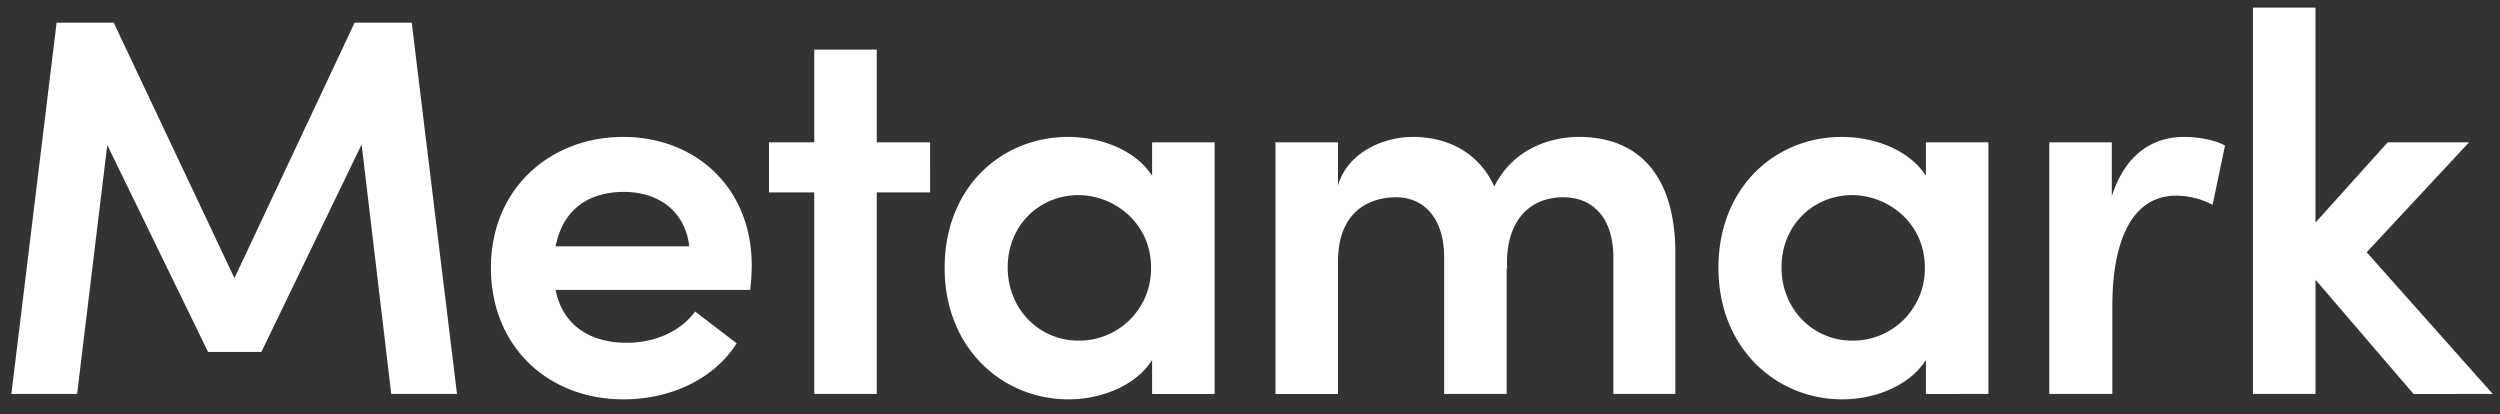 <?xml version="1.0" encoding="UTF-8"?>
<svg xmlns="http://www.w3.org/2000/svg" width="682" height="113" viewBox="0 0 682 113">
  <rect x="0" y="0" width="682" height="113" fill="#333333" stroke="none"/>
  <defs>
    <style> .cls-1 { fill: #fff; fill-rule: evenodd; } </style>
  </defs>
  <path id="Metamark_copy_3" data-name="Metamark copy 3" class="cls-1" d="M124.668,107.474L112.319,6.189H96.737L63.955,75.868,31.027,6.189H15.444L3.1,107.474H21.031l8.232-67.916,27.49,56.449H71.306l27.343-56.6,8.085,68.063h17.935Zm80.407-34.987c0-21.462-15.435-35.134-35.134-35.134-19.551,0-36.016,13.818-36.016,35.722,0,21.463,15.583,35.869,36.163,35.869,12.5,0,24.55-5.292,30.871-15.288L189.64,84.983c-4.117,5.586-11.173,8.526-18.67,8.526-10.143,0-17.493-4.851-19.4-14.406h53.068A57.409,57.409,0,0,0,205.075,72.487ZM151.566,67.2c2.058-10.437,9.408-14.847,18.669-14.847,9.555,0,16.758,5.439,17.788,14.847H151.566ZM253.731,38.824H239.178V13.539H222.126V38.824H209.777V52.495h12.349v54.979h17.052V52.495h14.553V38.824Zm60.566,0v9.114c-4.705-7.2-14.26-10.584-22.933-10.584-18.081,0-33.664,13.671-33.664,35.722,0,21.9,15.73,35.869,33.811,35.869,8.379,0,18.081-3.381,22.786-10.731v9.261h17.052V38.824H314.3Zm-20.14,54.1c-10.584,0-19.257-8.526-19.257-19.992s8.673-19.7,19.257-19.7c9.849,0,19.846,7.644,19.846,19.7A19.606,19.606,0,0,1,294.157,92.921ZM430.72,37.353c-6.909,0-17.64,2.646-23.079,13.524-3.97-8.82-12.2-13.524-22.2-13.524-8.526,0-17.934,4.557-20.433,13.23V38.824H347.957v68.651H365.01V71.311c0-13.083,7.938-17.493,15.876-17.493,7.35,0,13.083,5.439,13.083,16.464v37.192h17.053V72.928l0.147,0.588c-0.735-12.348,5.439-19.7,15.288-19.7,7.938,0,13.671,5.439,13.671,16.464v37.192h16.906V68.959C457.034,48.967,447.919,37.353,430.72,37.353Zm94.667,1.47v9.114c-4.7-7.2-14.259-10.584-22.932-10.584-18.081,0-33.664,13.671-33.664,35.722,0,21.9,15.73,35.869,33.811,35.869,8.379,0,18.081-3.381,22.785-10.731v9.261H542.44V38.824H525.387Zm-20.139,54.1c-10.584,0-19.257-8.526-19.257-19.992s8.673-19.7,19.257-19.7c9.849,0,19.845,7.644,19.845,19.7A19.606,19.606,0,0,1,505.248,92.921ZM595.8,37.353c-8.526,0-16.023,4.7-19.7,16.17v-14.7H559.048v68.651h17.2V83.513c0-19.258,6.174-30.136,17.346-30.136a21.474,21.474,0,0,1,10,2.5l3.381-16.17C604.325,38.236,599.915,37.353,595.8,37.353Zm84.231,70.121-34.4-38.662,27.93-29.989h-22.2l-19.7,21.9V2.073H614.614v105.4h17.052V76.309l26.755,31.165H680.03Z"></path>
</svg>

